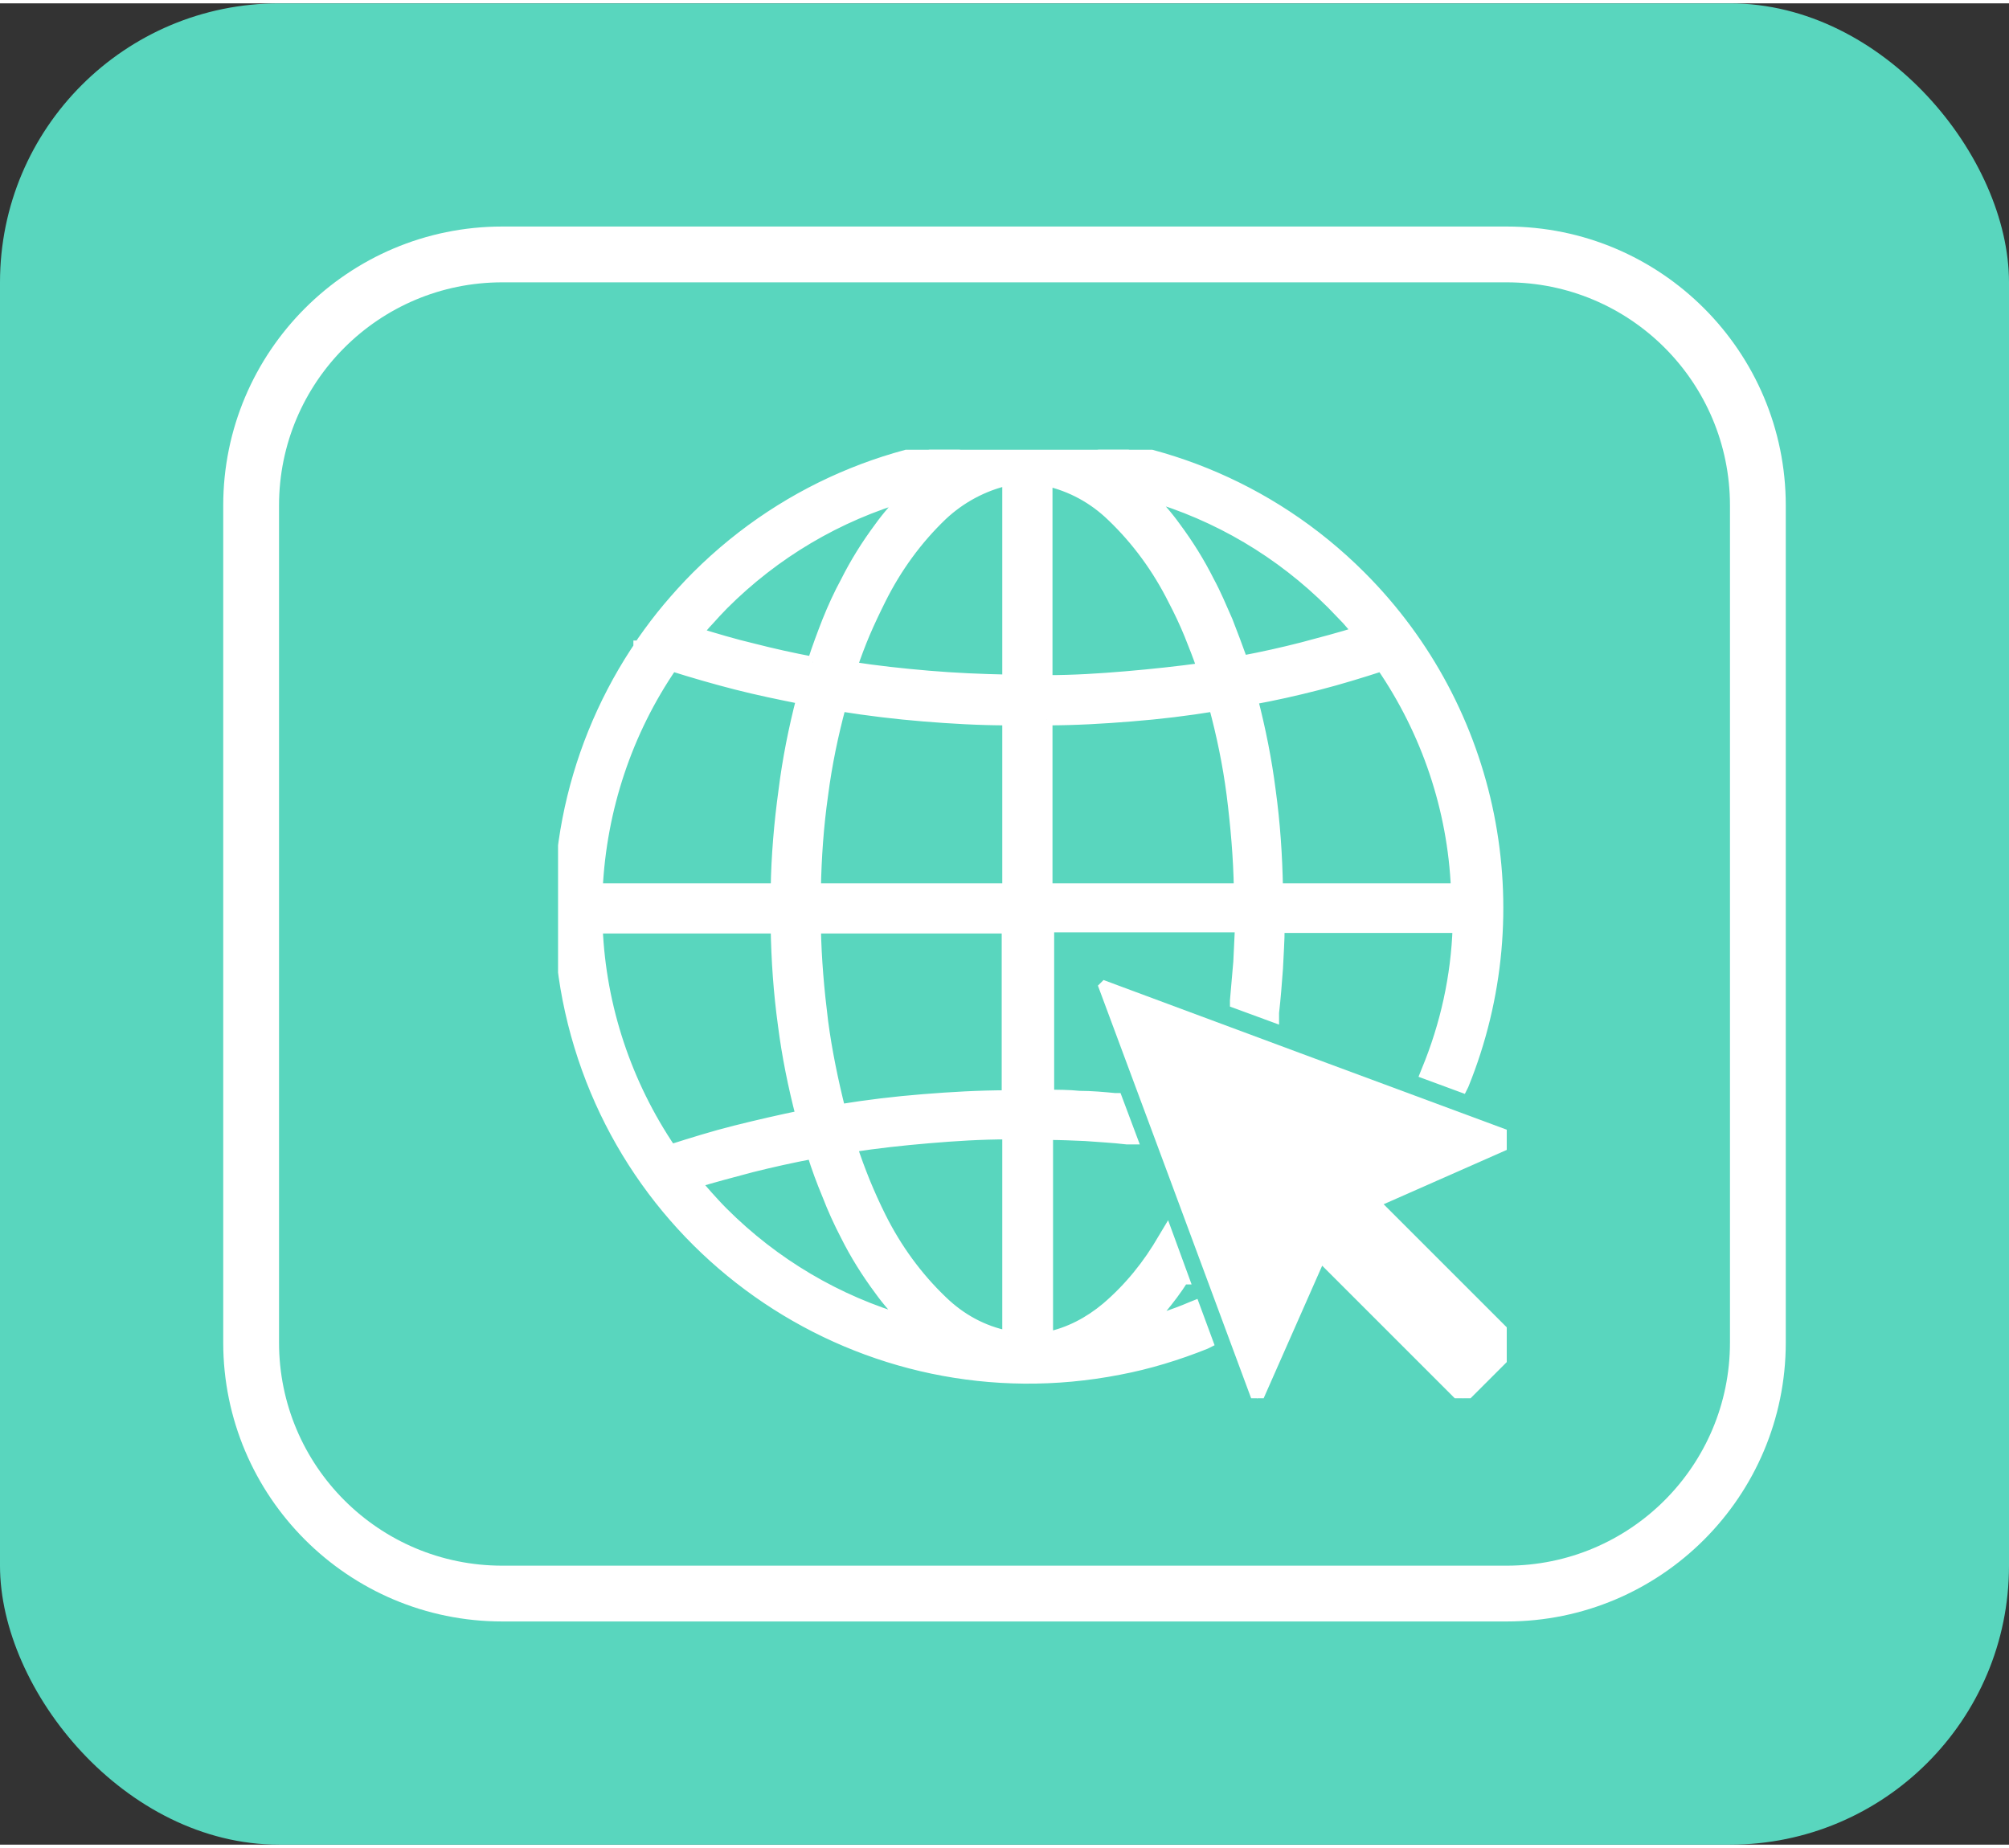<?xml version="1.0" encoding="UTF-8"?><svg id="Layer_1" xmlns="http://www.w3.org/2000/svg" width=".5in" height=".46in" xmlns:xlink="http://www.w3.org/1999/xlink" viewBox="0 0 36 33"><rect x="0" y="0" width="36" height="33" fill="#333333" stroke="none"/><defs><clipPath id="clippath"><rect x="10" y="8" width="17" height="17" fill="none"/></clipPath></defs><rect id="Rectangle_2036" width="36" height="33" rx="5" ry="5" fill="#59d6be"/><g id="Rectangle_2037"><rect x="4" y="4" width="28" height="25" rx="5" ry="5" fill="none"/><path d="M27,29H9c-2.76,0-5-2.24-5-5v-15c0-2.76,2.24-5,5-5h18c2.76,0,5,2.24,5,5v15c0,2.76-2.24,5-5,5ZM9,5c-2.21,0-4,1.79-4,4v15c0,2.21,1.79,4,4,4h18c2.21,0,4-1.79,4-4v-15c0-2.21-1.79-4-4-4H9Z" fill="#fff"/></g><g id="Group_2650"><g id="Group_2646"><g clip-path="url(#clippath)"><g id="Group_2645"><path id="Path_921" d="M14.57,11.8c.08-.25.17-.49.26-.72.1-.25.21-.49.33-.71.17-.34.37-.66.6-.97.15-.21.32-.4.5-.58-1.25.36-2.38,1.03-3.3,1.95-.09.09-.18.19-.27.29-.07.07-.13.15-.2.23.33.1.66.2,1,.28.35.09.71.17,1.08.24M13.91,15.87c.01-.59.06-1.18.14-1.76.07-.56.18-1.11.32-1.65-.4-.08-.79-.16-1.18-.26s-.77-.21-1.15-.33c-.81,1.18-1.27,2.57-1.34,4h3.21ZM16.26,23.63c-.18-.18-.35-.37-.5-.58-.23-.31-.43-.63-.6-.97-.12-.23-.23-.47-.33-.73-.1-.24-.19-.48-.27-.74-.37.07-.73.15-1.09.24-.34.09-.68.18-1.01.28.07.08.14.16.21.24.09.1.18.2.28.3.92.92,2.05,1.59,3.3,1.95M22.44,12.47c.14.54.25,1.09.32,1.64.08.58.12,1.17.13,1.76h3.21c-.06-1.43-.53-2.82-1.34-4-.37.12-.76.24-1.15.34s-.79.19-1.18.26M20.56,8.81c.18.18.35.37.5.58.23.31.43.63.6.97.12.22.22.46.33.71.09.23.18.47.27.72.37-.07.73-.15,1.08-.24.34-.09.68-.18,1-.28-.07-.08-.13-.15-.2-.23-.09-.09-.18-.19-.27-.28-.92-.92-2.05-1.59-3.3-1.95M13.91,16.57h-3.21c.06,1.42.52,2.8,1.32,3.98.38-.12.76-.24,1.16-.34.4-.1.79-.19,1.18-.27-.14-.54-.25-1.08-.32-1.63-.08-.58-.12-1.16-.13-1.74M18.06,12.14v-3.6c-.44.1-.85.32-1.18.63-.45.43-.82.94-1.1,1.5-.1.2-.2.41-.29.62-.08.19-.16.4-.23.61.45.07.91.12,1.38.16s.94.06,1.42.07M18.06,15.87v-3.03c-.51,0-1.02-.03-1.51-.07-.49-.04-.99-.1-1.49-.18-.14.52-.25,1.05-.32,1.59-.08.56-.12,1.13-.13,1.69h3.45ZM18.06,23.89v-3.63c-.48,0-.95.03-1.42.07-.47.04-.93.09-1.38.16.07.22.15.43.23.63.09.22.19.44.29.64.28.56.65,1.07,1.1,1.5.33.32.73.54,1.18.63M18.76,12.84v3.03h3.45c-.01-.57-.06-1.13-.13-1.69-.07-.54-.18-1.07-.32-1.59-.49.08-.98.14-1.49.18-.49.04-1,.07-1.51.07M18.76,8.54v3.6c.48,0,.95-.03,1.42-.07s.93-.09,1.37-.15c-.07-.21-.15-.41-.23-.61-.09-.22-.19-.43-.29-.62-.28-.56-.65-1.07-1.1-1.5-.33-.32-.73-.54-1.18-.64M18.06,16.57h-3.45c.01.56.06,1.12.13,1.68.07.53.18,1.06.31,1.58.49-.08.99-.14,1.49-.18.5-.04,1-.07,1.51-.07v-3ZM18.76,19.57c.19,0,.39,0,.58.02.22,0,.43.02.64.04h.03l.27.72h-.09c-.25-.03-.49-.04-.74-.06-.23-.01-.45-.02-.68-.02v3.64c.39-.08.75-.27,1.06-.53.41-.35.75-.77,1.02-1.24l.06-.1.3.82h-.01c-.12.19-.25.36-.39.53-.08.09-.15.17-.23.25.09-.03.18-.05.27-.08.17-.06.34-.12.5-.19l.05-.02.24.65-.04.02c-.5.2-1.02.36-1.55.46-4.56.89-8.97-2.07-9.87-6.63-.42-2.15.01-4.38,1.21-6.22h0l.06-.09h0v-.02h.01l.02-.03.04-.06h0c.14-.2.29-.4.45-.59s.33-.38.52-.57c3.29-3.28,8.61-3.28,11.89,0,2.39,2.39,3.11,5.98,1.84,9.11l-.02.04-.65-.24.02-.05c.34-.82.53-1.69.56-2.57h-3.21c0,.25-.02.5-.03.74-.02.27-.04.53-.07.79v.07s-.68-.25-.68-.25v-.04c.02-.23.04-.45.06-.69.01-.21.02-.42.03-.63h-3.44v3Z" fill="#fff" stroke="#fff" stroke-width=".2"/><path id="Path_922" d="M19.8,17.62l3.47,1.29,3.91,1.45-2.56,1.13,2.55,2.55-.48.48-.48.48-2.55-2.55-1.13,2.56-1.45-3.91-1.29-3.47Z" fill="#fff" fill-rule="evenodd" stroke="#fff" stroke-width=".2"/></g></g></g></g></svg>
